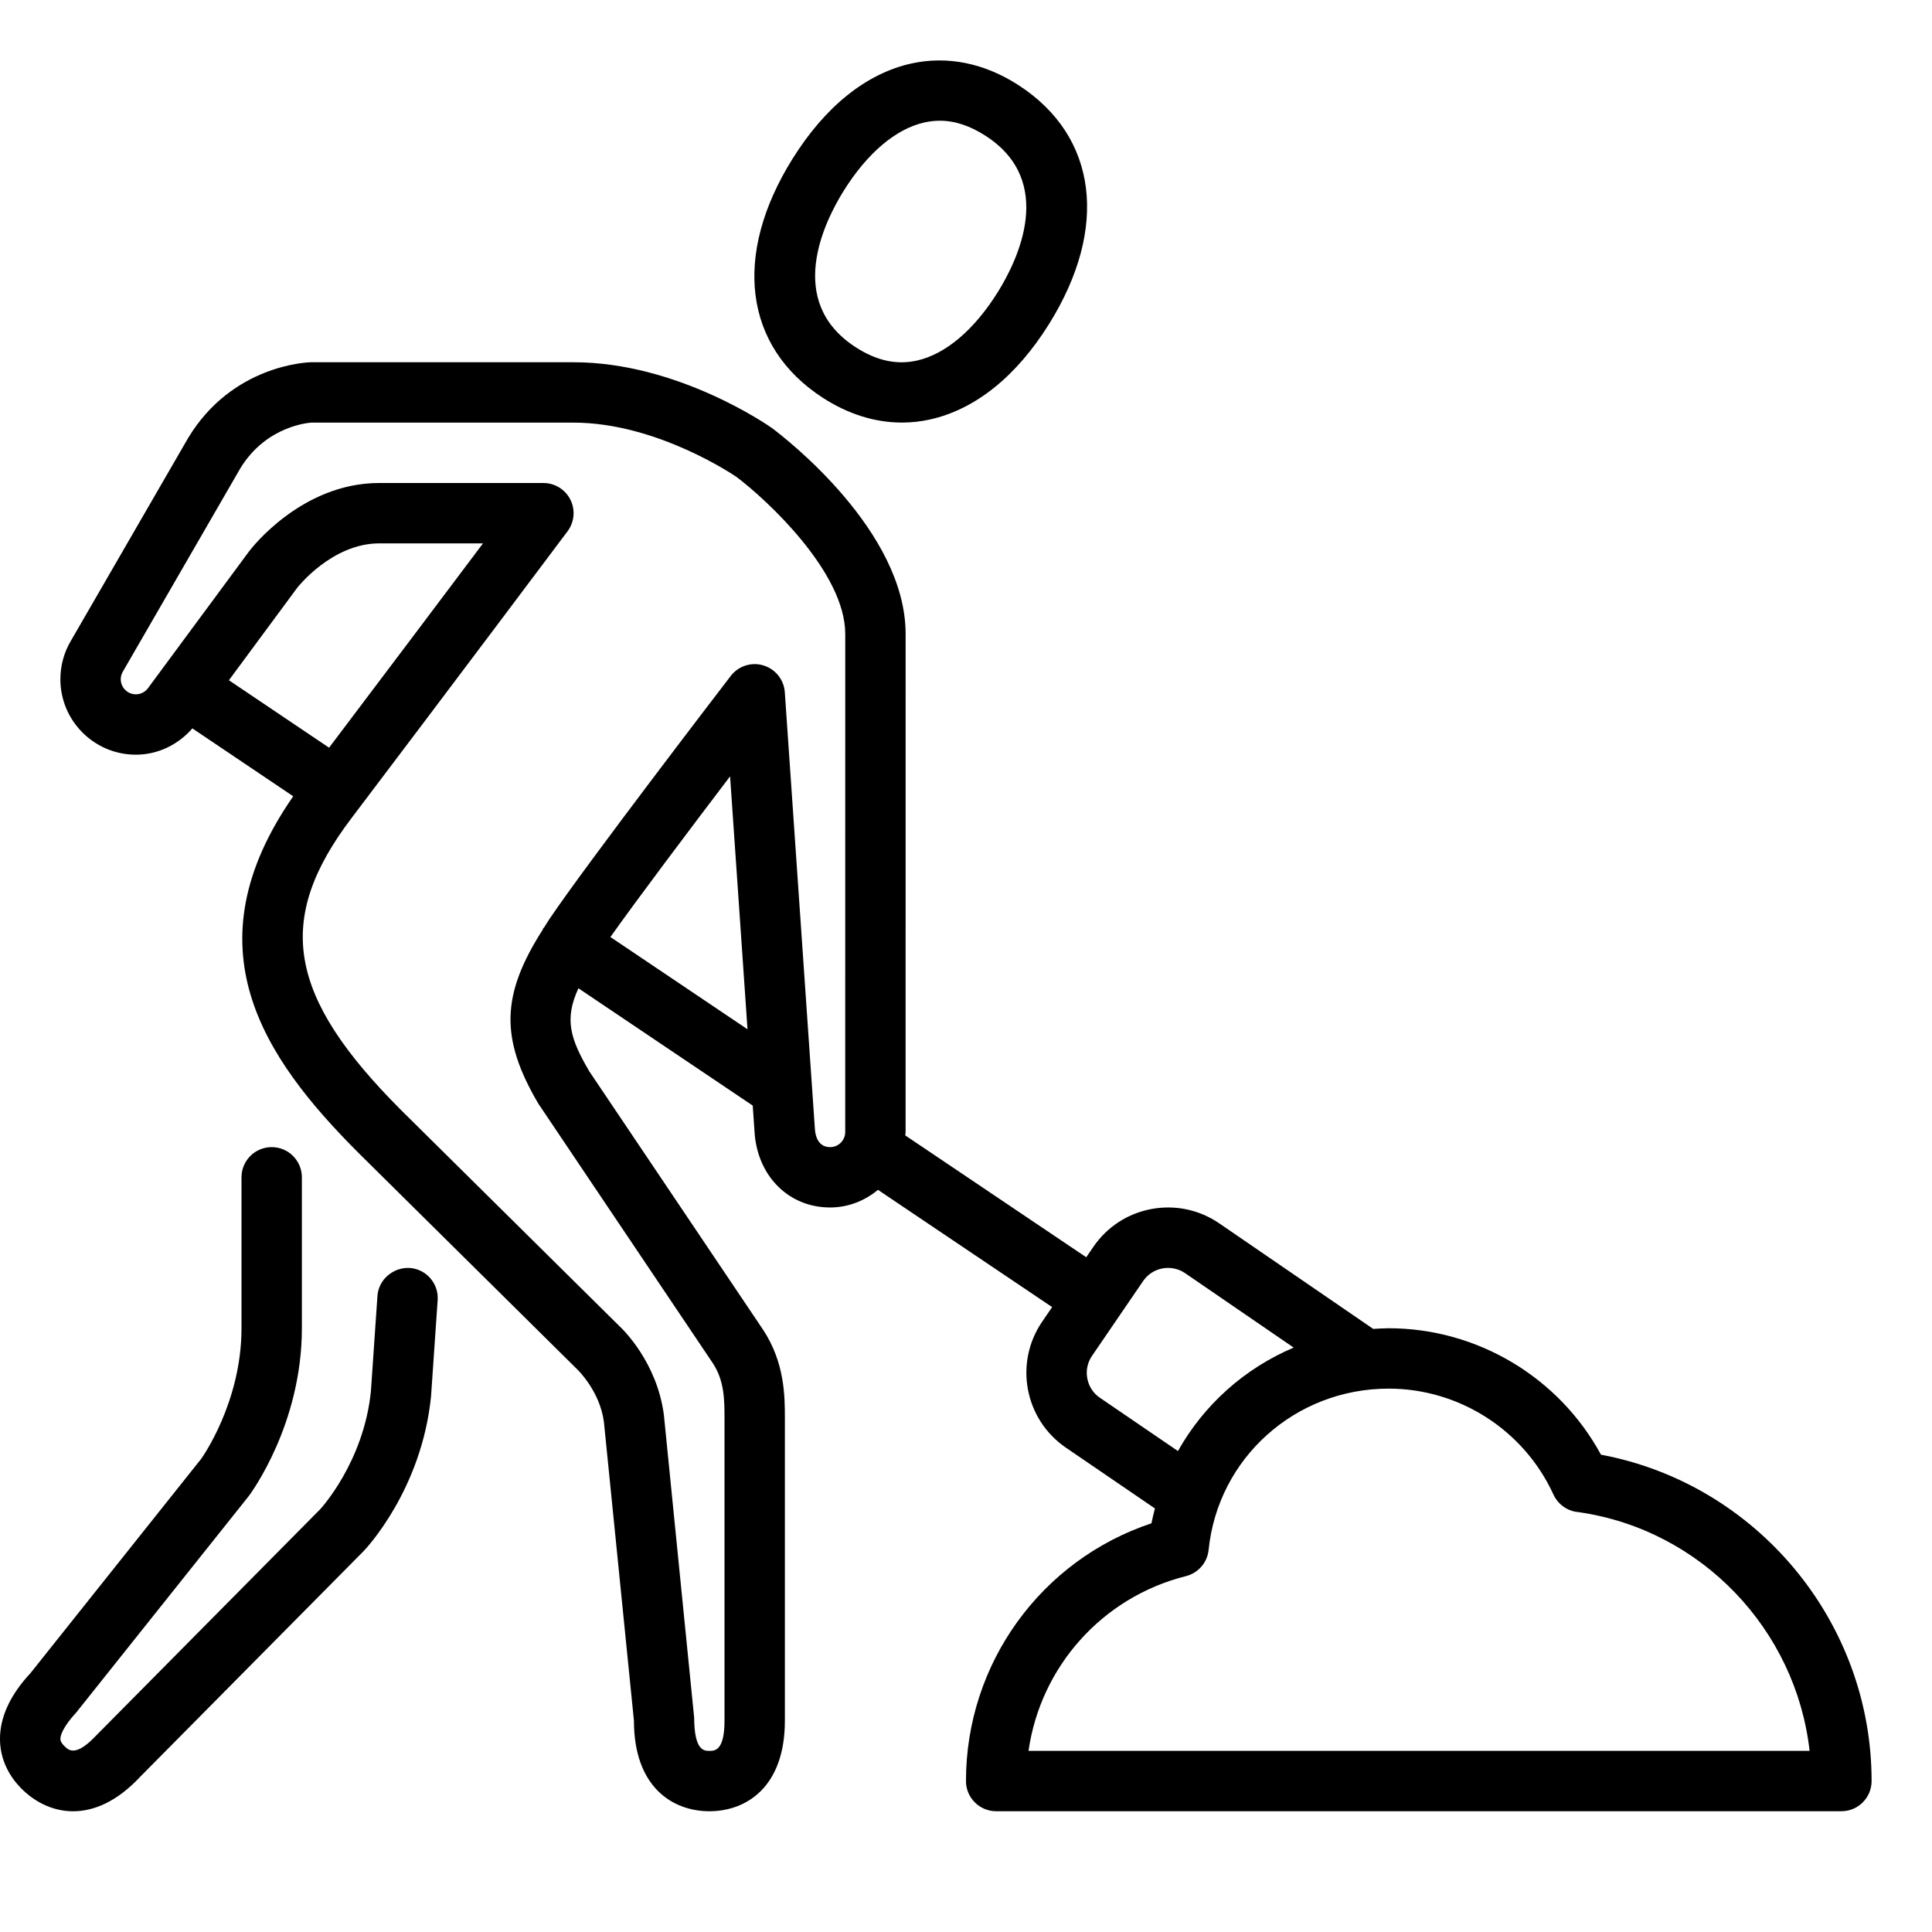 <?xml version="1.0" encoding="UTF-8" standalone="no"?>
<svg width="64px" height="64px" viewBox="0 0 64 64" version="1.1" xmlns="http://www.w3.org/2000/svg" xmlns:xlink="http://www.w3.org/1999/xlink">
    <!-- Generator: Sketch 3.7.2 (28276) - http://www.bohemiancoding.com/sketch -->
    <title>con-workman</title>
    <desc>Created with Sketch.</desc>
    <defs></defs>
    <g id="64px-Line" stroke="none" stroke-width="1" fill="none" fill-rule="evenodd">
        <g id="con-workman"></g>
        <path d="M33.749,2.827 C32.614,2.09 31.383,1.841 30.191,2.103 C28.697,2.434 27.335,3.527 26.252,5.263 C24.262,8.451 24.645,11.483 27.252,13.174 C28.093,13.72 28.987,13.998 29.878,13.998 C30.19,13.998 30.503,13.964 30.812,13.895 C32.306,13.562 33.667,12.47 34.75,10.735 L34.75,10.735 C36.738,7.549 36.355,4.519 33.749,2.827 L33.749,2.827 Z M33.052,9.678 L33.052,9.678 C32.271,10.929 31.321,11.734 30.376,11.944 C29.701,12.095 29.034,11.949 28.339,11.498 C26.013,9.989 27.291,7.376 27.947,6.323 C28.728,5.071 29.679,4.266 30.623,4.056 C30.792,4.019 30.962,3.999 31.131,3.999 C31.634,3.999 32.138,4.167 32.658,4.505 C34.986,6.015 33.709,8.625 33.052,9.678 L33.052,9.678 Z" id="Shape" fill="#000000"></path>
        <path d="M14.279,46.253 L14.498,43.068 C14.536,42.517 14.12,42.04 13.569,42.002 C13.029,41.976 12.541,42.381 12.503,42.932 L12.287,46.085 C12.052,48.438 10.611,49.991 10.611,49.991 L3.204,57.472 C2.522,58.203 2.283,57.982 2.156,57.864 C1.98,57.7 1.995,57.613 2.007,57.543 C2.023,57.45 2.101,57.189 2.523,56.732 L8.251,49.546 C8.32,49.451 10,47.172 10,44 L10,39 C10,38.447 9.552,38 9,38 C8.448,38 8,38.447 8,39 L8,44 C8,46.479 6.665,48.324 6.666,48.324 L6.666,48.324 L1.007,55.428 C0.464,56.01 0.136,56.608 0.034,57.203 C-0.102,57.991 0.166,58.746 0.79,59.327 C1.217,59.724 1.783,60.001 2.421,60.001 C3.106,60.001 3.873,59.684 4.643,58.859 L12.041,51.387 C12.121,51.306 13.97,49.347 14.279,46.253 L14.279,46.253 Z" id="Shape" fill="#000000"></path>
        <path d="M53.034,48.188 C51.644,45.627 48.94,44 46,44 C45.828,44 45.659,44.012 45.49,44.022 L40.385,40.522 C39.723,40.071 38.926,39.904 38.138,40.051 C37.35,40.199 36.668,40.646 36.216,41.307 L35.983,41.648 L29.988,37.612 C29.99,37.574 29.999,37.538 29.999,37.499 L30,21 C30,17.599 26.05,14.538 25.577,14.183 C25.451,14.094 22.445,12 19,12 L10.292,12 C10.187,12.003 7.699,12.085 6.236,14.503 L2.362,21.204 C2.125,21.594 2,22.042 2,22.5 C2,23.879 3.122,25 4.5,25 C5.228,25 5.901,24.671 6.373,24.129 L9.713,26.378 C6.255,31.359 8.686,35.002 11.879,38.195 C11.88,38.196 11.881,38.198 11.883,38.199 L19.137,45.377 C19.144,45.384 19.872,46.089 20.005,47.1 L21,57 C21,59.212 22.292,60 23.5,60 C24.708,60 26,59.212 26,57 L26,47 C26,46.259 26,45.138 25.272,44.04 L19.524,35.494 C18.882,34.4 18.691,33.759 19.161,32.738 L24.935,36.624 L25.002,37.593 C25.135,39.01 26.161,39.999 27.498,39.999 C28.103,39.999 28.651,39.774 29.084,39.415 L34.853,43.299 L34.522,43.784 C33.589,45.15 33.941,47.02 35.307,47.954 L38.259,49.97 C38.217,50.132 38.175,50.294 38.144,50.461 C34.494,51.677 31.999,55.096 31.999,58.999 C31.999,59.552 32.447,59.999 32.999,59.999 L60.999,59.999 C61.551,59.999 61.999,59.552 61.999,58.999 C62,53.708 58.182,49.152 53.034,48.188 L53.034,48.188 Z M10.901,24.768 L7.583,22.534 L9.848,19.468 C9.86,19.453 10.998,18 12.563,18 L16,18 C14.789,19.611 12.83,22.217 10.901,24.768 L10.901,24.768 Z M20.221,31.04 C21.152,29.727 22.894,27.416 24.185,25.717 L24.762,34.096 L20.221,31.04 L20.221,31.04 Z M27.499,38 C27.128,38 27.02,37.678 26.997,37.432 L25.998,22.932 C25.97,22.517 25.687,22.163 25.289,22.043 C24.892,21.921 24.46,22.062 24.207,22.391 C24.013,22.644 19.438,28.607 18.197,30.45 C18.133,30.544 18.087,30.627 18.028,30.718 C18.019,30.73 18.006,30.736 17.997,30.749 C17.985,30.766 17.985,30.786 17.974,30.804 C16.601,32.955 16.563,34.398 17.832,36.558 L23.609,45.151 C24,45.74 24,46.381 24,47 L24,57 C24,58 23.675,58 23.5,58 C23.325,58 23,58 22.995,56.9 L21.992,46.871 C21.764,45.124 20.629,44.031 20.525,43.936 L13.292,36.779 C9.521,33.007 9.088,30.476 11.639,27.108 C14.991,22.681 18.801,17.599 18.801,17.599 C19.028,17.296 19.065,16.891 18.895,16.552 C18.725,16.213 18.379,16 18,16 L12.562,16 C9.989,16 8.324,18.167 8.248,18.268 L4.922,22.77 C4.92,22.773 4.917,22.776 4.915,22.78 C4.909,22.788 4.904,22.796 4.898,22.803 C4.803,22.927 4.656,23 4.5,23 C4.224,23 4,22.775 4,22.5 C4,22.408 4.023,22.323 4.083,22.225 L7.957,15.521 C8.828,14.082 10.284,14.002 10.313,14 L19,14 C21.798,14 24.398,15.8 24.399,15.8 C25.4,16.554 28,18.958 28,21 L27.999,37.5 C27.999,37.775 27.775,38 27.499,38 L27.499,38 Z M36.436,46.303 C36.215,46.153 36.067,45.925 36.018,45.662 C35.968,45.4 36.024,45.134 36.175,44.914 L37.078,43.592 L37.078,43.592 L37.078,43.592 L37.867,42.437 C38.018,42.216 38.245,42.067 38.508,42.018 C38.769,41.97 39.036,42.024 39.256,42.174 L42.855,44.641 C41.229,45.329 39.88,46.535 39.021,48.068 L36.436,46.303 L36.436,46.303 Z M34.071,58 C34.468,55.22 36.502,52.912 39.286,52.211 C39.694,52.108 39.994,51.761 40.037,51.342 C40.346,48.297 42.91,46 46,46 C48.341,46 50.481,47.374 51.457,49.503 C51.48,49.554 51.507,49.603 51.539,49.65 C51.717,49.918 52.004,50.073 52.305,50.093 C56.365,50.682 59.494,53.986 59.945,57.999 L34.071,57.999 L34.071,58 Z" id="Shape" fill="#000000"></path>
    </g>
</svg>